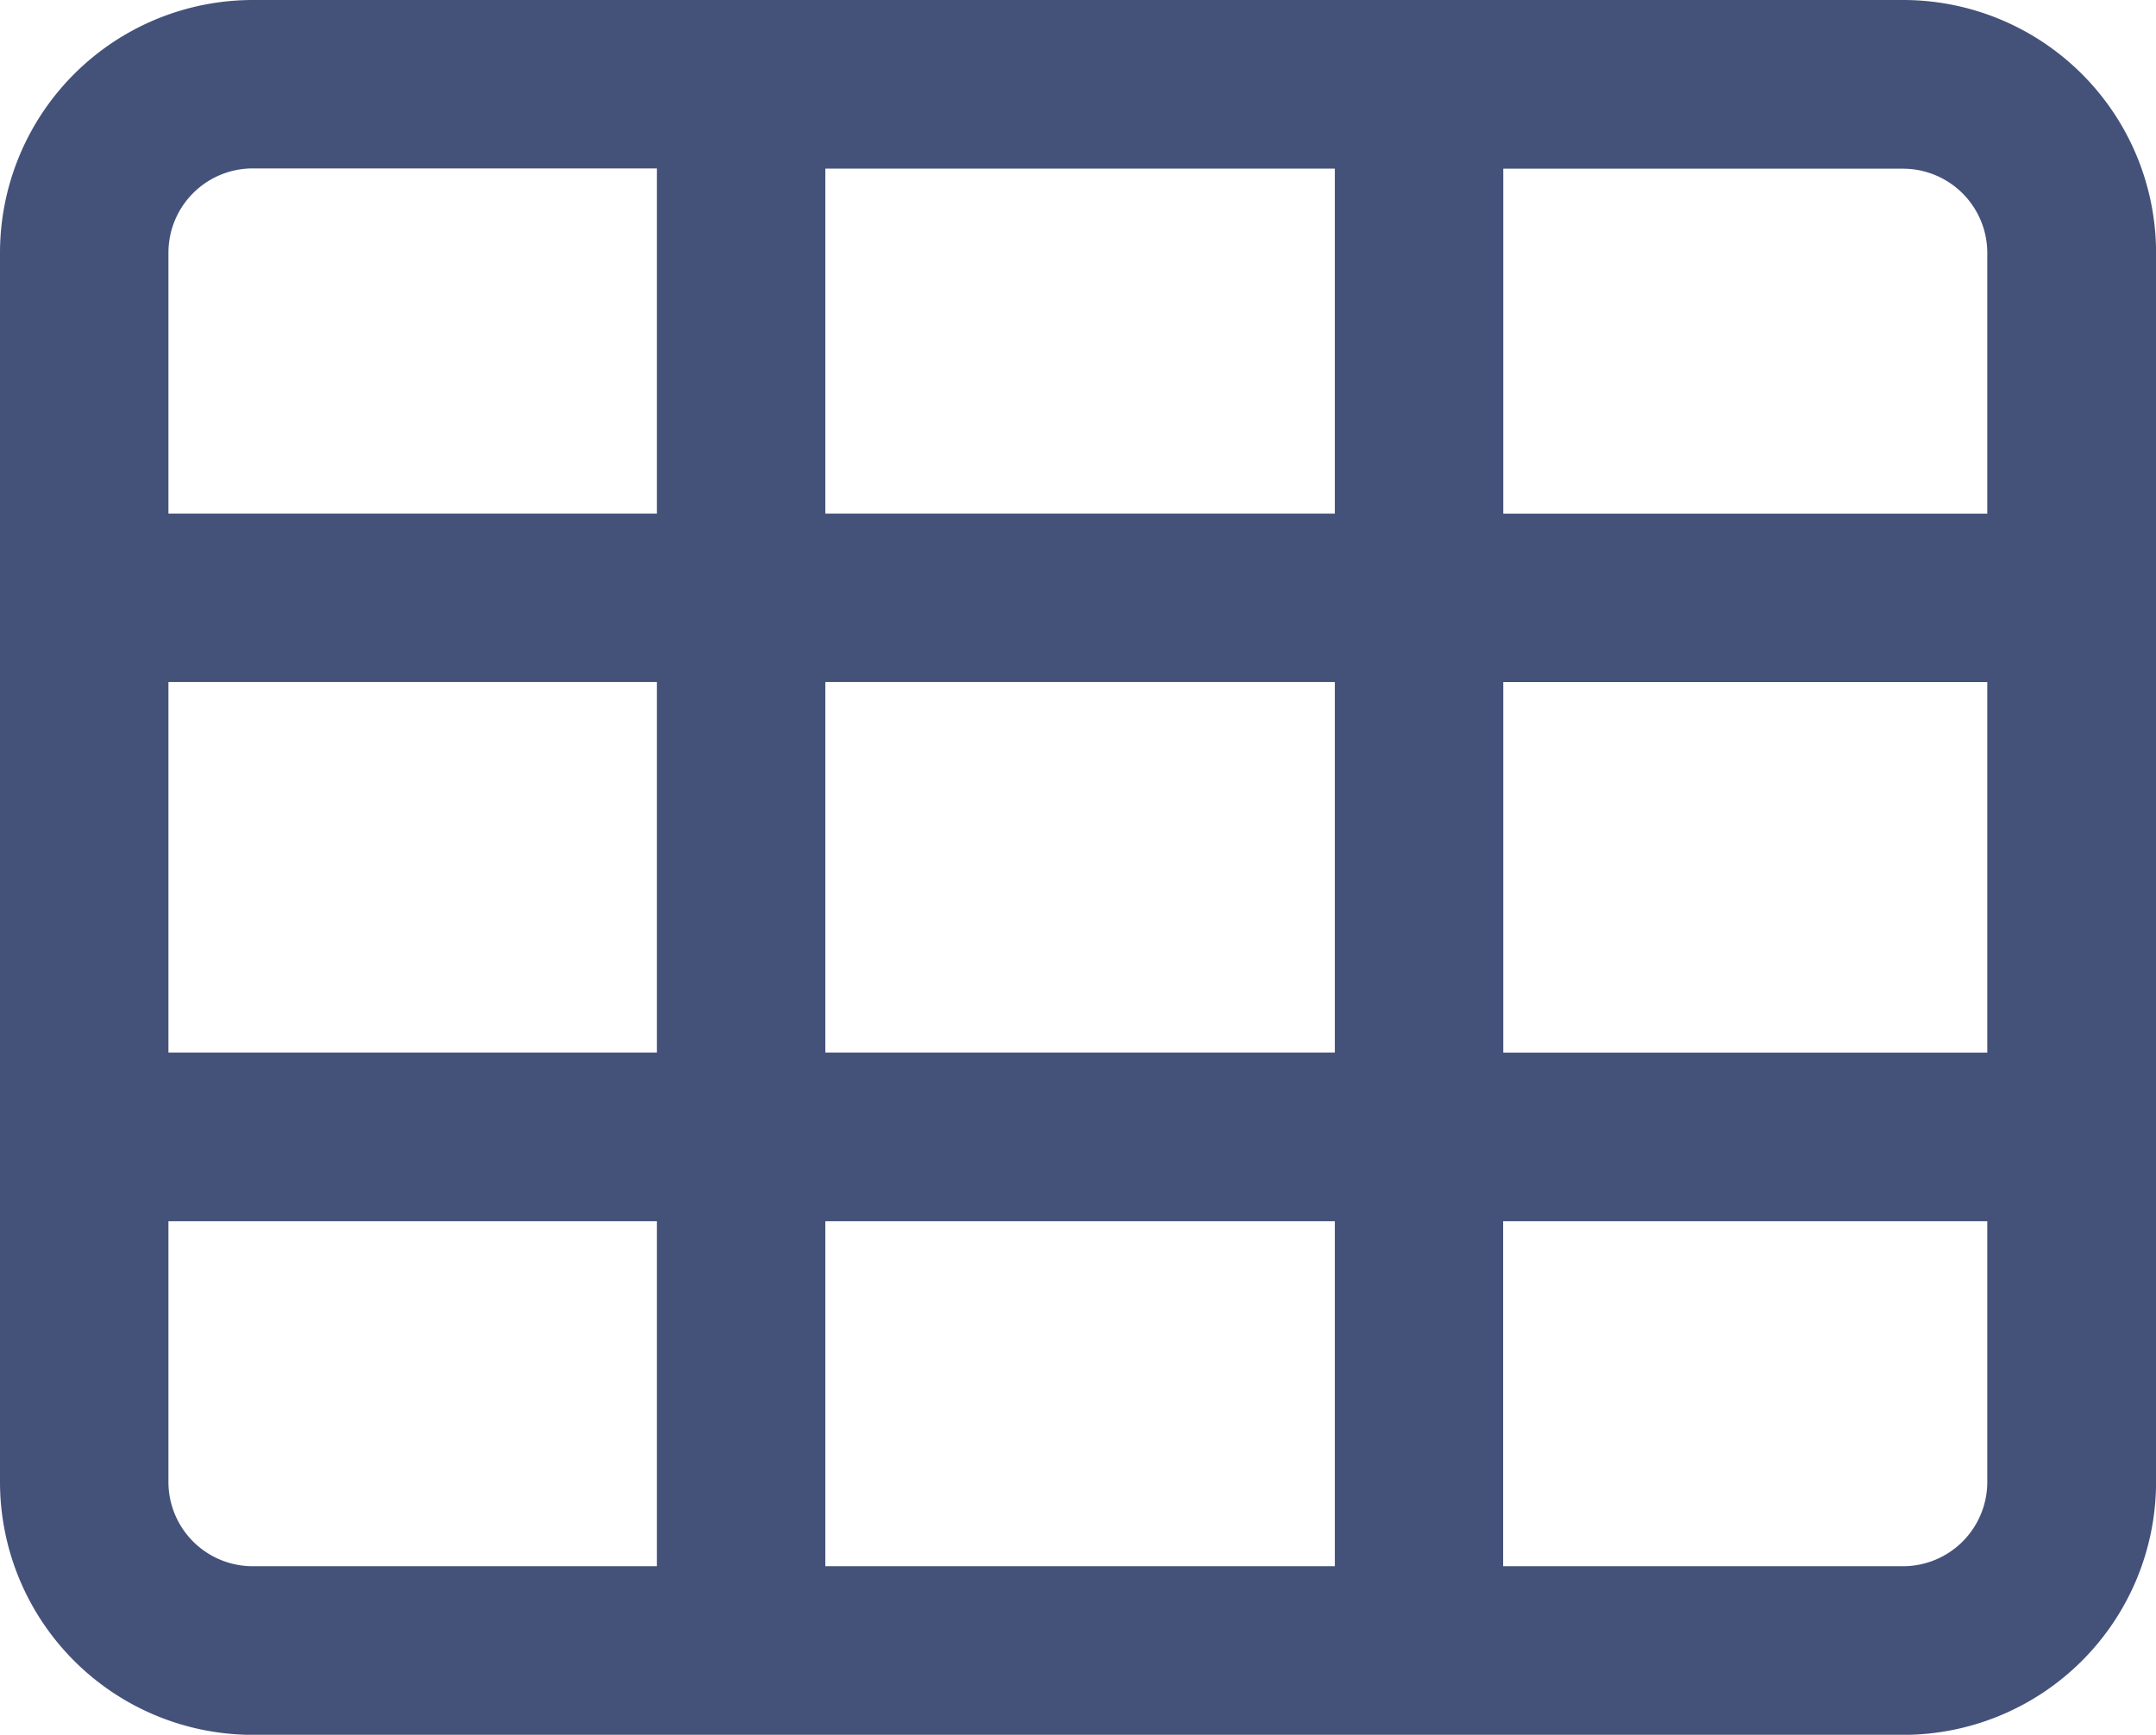 <svg xmlns="http://www.w3.org/2000/svg" width="31.245" height="25.143" viewBox="0 0 31.245 25.143">
  <g id="_001-grid" data-name="001-grid" transform="translate(0 -50)">
    <g id="Group_607" data-name="Group 607" transform="translate(0 50)">
      <path id="Path_585" data-name="Path 585" d="M27.584,50H3.662A3.666,3.666,0,0,0,0,53.662v17.82a3.666,3.666,0,0,0,3.662,3.662H27.584a3.666,3.666,0,0,0,3.662-3.662V53.662A3.666,3.666,0,0,0,27.584,50ZM9.52,72.7H3.662a1.222,1.222,0,0,1-1.221-1.221V67.7H9.52Zm0-7.445H2.441v-5.37H9.52Zm0-7.811H2.441V53.662a1.222,1.222,0,0,1,1.221-1.221H9.52ZM19.345,72.7H11.961v-5h7.384Zm0-7.445H11.961v-5.37h7.384Zm0-7.811H11.961v-5h7.384ZM28.8,71.481A1.222,1.222,0,0,1,27.584,72.7h-5.8v-5H28.8Zm0-6.225H21.786v-5.37H28.8Zm0-7.811H21.786v-5h5.8A1.222,1.222,0,0,1,28.8,53.662Z" transform="translate(0 -50)" fill="#44527a"/>
    </g>
  </g>
</svg>
